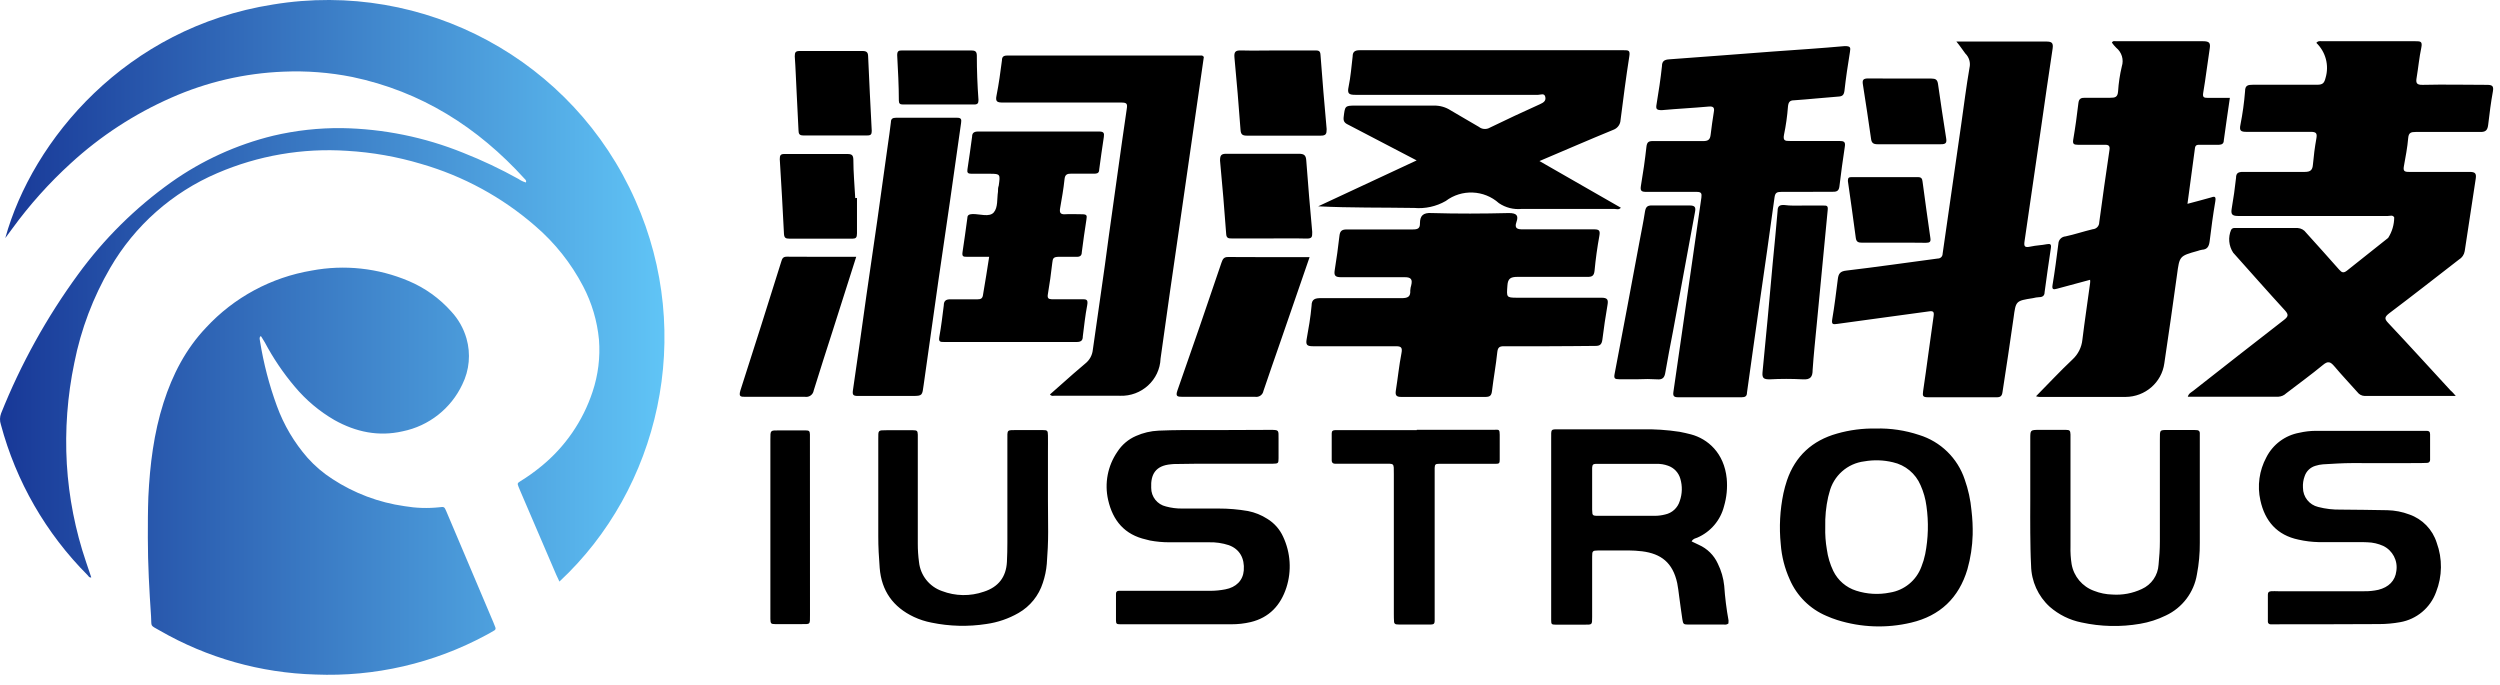 <svg width="219" height="60" viewBox="0 0 219 60" fill="none" xmlns="http://www.w3.org/2000/svg">
<g clip-path="url(#clip0_3011_2145)">
<path d="M70.955 53.848C70.955 54.751 71.006 54.669 70.162 54.672C69.414 54.672 68.666 54.672 67.912 54.672C67.535 54.672 67.499 54.624 67.485 54.228C67.485 54.048 67.485 53.865 67.485 53.685V38.498C67.485 37.68 67.462 37.7 68.255 37.703C69.049 37.705 69.799 37.703 70.57 37.703C70.882 37.703 70.936 37.762 70.95 38.051C70.95 38.209 70.95 38.369 70.95 38.529L70.955 53.848ZM91.817 46.606C91.817 47.537 91.772 48.465 91.699 49.393C91.651 49.959 91.535 50.517 91.353 51.055C90.999 52.171 90.24 53.114 89.224 53.696C88.357 54.195 87.402 54.522 86.412 54.661C84.816 54.91 83.188 54.87 81.606 54.543C81.07 54.441 80.55 54.273 80.056 54.042C78.236 53.184 77.218 51.758 77.061 49.751C76.988 48.822 76.934 47.894 76.937 46.961C76.937 44.123 76.937 41.285 76.937 38.448C76.937 37.683 76.895 37.688 77.668 37.688C78.442 37.688 79.212 37.688 79.986 37.688C80.337 37.688 80.385 37.748 80.399 38.079C80.399 38.282 80.399 38.487 80.399 38.693C80.399 41.666 80.399 44.641 80.399 47.616C80.397 48.161 80.433 48.705 80.506 49.244C80.63 50.406 81.413 51.392 82.517 51.775C83.695 52.227 84.995 52.247 86.187 51.832C87.447 51.427 88.139 50.555 88.206 49.222C88.234 48.659 88.246 48.097 88.246 47.52C88.246 44.545 88.246 41.57 88.246 38.597C88.246 37.59 88.161 37.68 89.159 37.674C89.885 37.674 90.613 37.674 91.339 37.674C91.758 37.674 91.792 37.719 91.8 38.155C91.809 38.591 91.8 39.064 91.8 39.519V43.738C91.814 44.697 91.803 45.653 91.817 46.606ZM112.406 47.025C113.057 48.42 113.158 50.009 112.687 51.474C112.184 53.021 111.188 54.104 109.557 54.495C109.004 54.625 108.438 54.689 107.87 54.686H103.238H98.606C98.446 54.686 98.288 54.686 98.128 54.686C97.81 54.686 97.762 54.638 97.76 54.335C97.76 53.587 97.76 52.836 97.76 52.085C97.758 52.062 97.758 52.04 97.76 52.017C97.76 51.863 97.835 51.758 98.004 51.756H98.617H106.042C106.474 51.753 106.905 51.711 107.33 51.629C108.289 51.452 108.885 50.844 108.955 49.973C109.043 48.893 108.581 48.097 107.645 47.757C107.082 47.573 106.493 47.487 105.901 47.504C104.744 47.504 103.587 47.504 102.428 47.504C101.862 47.505 101.297 47.453 100.741 47.349L100.4 47.262C98.522 46.845 97.484 45.611 97.073 43.797C96.74 42.34 97.033 40.81 97.88 39.578C98.275 38.962 98.845 38.478 99.517 38.189C100.139 37.913 100.806 37.756 101.486 37.725C102.189 37.695 102.892 37.678 103.595 37.674C106.126 37.674 108.683 37.674 111.225 37.657C112.069 37.657 111.998 37.657 112.001 38.442C112.001 39.005 112.001 39.567 112.001 40.13C112.001 40.594 111.976 40.611 111.489 40.622C111.329 40.622 111.169 40.622 111.011 40.622C108.968 40.622 106.924 40.622 104.88 40.622C104.267 40.622 103.654 40.636 103.041 40.647C102.884 40.647 102.723 40.647 102.566 40.672C101.221 40.793 100.791 41.558 100.845 42.734C100.839 43.516 101.38 44.197 102.144 44.368C102.602 44.493 103.075 44.553 103.55 44.548C104.616 44.548 105.685 44.548 106.751 44.548C107.614 44.546 108.476 44.62 109.327 44.767C109.927 44.886 110.499 45.117 111.014 45.448C111.627 45.821 112.112 46.371 112.406 47.025ZM131.375 38.088C131.375 38.813 131.375 39.542 131.375 40.267C131.375 40.582 131.327 40.63 131.021 40.63C129.842 40.63 128.661 40.63 127.48 40.63C127.002 40.63 126.527 40.63 126.049 40.63C125.745 40.63 125.691 40.692 125.677 40.984C125.677 41.19 125.677 41.395 125.677 41.598C125.677 45.707 125.677 49.816 125.677 53.924C125.677 54.768 125.759 54.709 124.921 54.712H122.812C122.651 54.712 122.494 54.712 122.334 54.695C122.215 54.69 122.121 54.594 122.12 54.475C122.103 54.247 122.1 54.02 122.1 53.795C122.1 49.707 122.1 45.621 122.1 41.536C122.1 40.506 122.156 40.63 121.178 40.624C119.952 40.624 118.725 40.624 117.499 40.624C117.319 40.624 117.136 40.624 116.956 40.624C116.776 40.624 116.658 40.532 116.658 40.343C116.658 39.55 116.658 38.754 116.658 37.961C116.658 37.762 116.754 37.68 116.962 37.68C117.17 37.68 117.37 37.68 117.575 37.68H124.108V37.649H130.295C130.501 37.649 130.703 37.649 130.908 37.649C131.336 37.621 131.37 37.649 131.375 38.088ZM151.421 54.357C151.237 53.353 151.111 52.339 151.042 51.32C150.973 50.642 150.782 49.981 150.479 49.371C150.146 48.64 149.557 48.056 148.823 47.731C148.615 47.641 148.415 47.537 148.187 47.428C148.317 47.174 148.522 47.169 148.679 47.099C149.847 46.596 150.714 45.578 151.025 44.345C151.256 43.559 151.336 42.737 151.261 41.921C151.036 39.671 149.591 38.439 148.128 38.051C147.799 37.967 147.467 37.888 147.133 37.826C146.033 37.658 144.921 37.584 143.808 37.607C141.449 37.607 139.087 37.607 136.727 37.607C135.807 37.607 135.883 37.531 135.883 38.451C135.883 43.58 135.883 48.71 135.883 53.84C135.883 53.997 135.883 54.157 135.883 54.315C135.883 54.683 135.917 54.717 136.269 54.72C137.112 54.72 137.956 54.72 138.8 54.72C139.475 54.72 139.472 54.751 139.472 54.048C139.472 52.36 139.472 50.681 139.472 49.008C139.472 48.828 139.472 48.645 139.486 48.465C139.49 48.346 139.583 48.249 139.702 48.24C139.814 48.224 139.927 48.217 140.04 48.218C140.903 48.218 141.767 48.218 142.63 48.218C143.038 48.221 143.445 48.246 143.851 48.294C145.507 48.505 146.534 49.281 146.924 51.081C147.003 51.458 147.04 51.843 147.093 52.225C147.186 52.9 147.27 53.575 147.374 54.247C147.442 54.675 147.484 54.709 147.892 54.711C148.935 54.711 149.981 54.711 151.025 54.711C151.161 54.736 151.301 54.701 151.41 54.616C151.422 54.53 151.426 54.444 151.421 54.357ZM147.147 43.887C146.968 44.489 146.473 44.944 145.859 45.071C145.573 45.144 145.279 45.183 144.984 45.186H139.95C139.856 45.189 139.762 45.182 139.669 45.166C139.576 45.153 139.505 45.079 139.494 44.986C139.48 44.874 139.472 44.76 139.472 44.646C139.472 43.489 139.472 42.334 139.472 41.179C139.472 41.111 139.472 41.044 139.472 40.973C139.492 40.712 139.548 40.647 139.792 40.633C139.995 40.633 140.2 40.633 140.403 40.633H142.585H145.116C145.457 40.625 145.797 40.68 146.117 40.796C146.643 40.976 147.047 41.403 147.197 41.938C147.387 42.577 147.369 43.259 147.147 43.887ZM172.702 44.714C172.619 43.786 172.418 42.872 172.106 41.994C171.481 40.128 169.994 38.679 168.112 38.102C166.891 37.694 165.608 37.504 164.321 37.539C163.173 37.517 162.028 37.665 160.924 37.981C158.756 38.588 157.268 39.95 156.54 42.078C156.416 42.448 156.313 42.823 156.23 43.203C155.923 44.673 155.843 46.181 155.994 47.675C156.073 48.745 156.34 49.792 156.784 50.769C157.404 52.203 158.554 53.343 159.993 53.952C160.304 54.091 160.622 54.212 160.947 54.315C163.043 54.974 165.278 55.052 167.415 54.543C169.946 53.947 171.6 52.374 172.345 49.869C172.623 48.885 172.778 47.87 172.806 46.848C172.822 46.135 172.787 45.422 172.702 44.714ZM168.647 48.538C168.57 48.916 168.459 49.286 168.315 49.644C167.874 50.843 166.819 51.711 165.556 51.91C164.573 52.109 163.555 52.052 162.6 51.744C161.723 51.467 160.998 50.842 160.595 50.015C160.311 49.422 160.121 48.788 160.033 48.136C159.92 47.486 159.873 46.827 159.892 46.168C159.869 45.281 159.955 44.395 160.148 43.53C160.179 43.398 160.218 43.265 160.255 43.136C160.61 41.678 161.833 40.593 163.323 40.414C164.153 40.269 165.004 40.297 165.823 40.495C166.907 40.735 167.808 41.484 168.242 42.506C168.502 43.086 168.676 43.701 168.757 44.331C168.956 45.73 168.919 47.152 168.647 48.538ZM192.703 37.944C192.703 38.102 192.703 38.259 192.703 38.42C192.703 41.463 192.703 44.505 192.703 47.546C192.711 48.476 192.626 49.405 192.45 50.319C192.192 51.895 191.172 53.242 189.725 53.918C189.014 54.268 188.256 54.512 187.475 54.644C185.77 54.938 184.024 54.898 182.334 54.526C181.306 54.319 180.349 53.847 179.559 53.156C178.536 52.227 177.944 50.916 177.922 49.534C177.871 48.583 177.863 47.63 177.852 46.677C177.84 45.723 177.852 44.815 177.852 43.884C177.852 42.069 177.852 40.253 177.852 38.437C177.852 37.66 177.852 37.66 178.653 37.657C179.455 37.655 180.197 37.657 180.968 37.657C181.308 37.657 181.361 37.725 181.375 38.057C181.375 38.237 181.375 38.42 181.375 38.602C181.375 41.687 181.375 44.774 181.375 47.863C181.36 48.385 181.393 48.906 181.474 49.422C181.663 50.497 182.414 51.389 183.442 51.758C183.95 51.959 184.489 52.068 185.034 52.082C185.922 52.144 186.81 51.979 187.616 51.601C188.468 51.221 189.036 50.398 189.09 49.467C189.157 48.791 189.205 48.111 189.205 47.43C189.205 44.455 189.205 41.481 189.205 38.51C189.205 37.612 189.157 37.666 190.063 37.666H191.969C192.13 37.666 192.287 37.666 192.445 37.68C192.516 37.675 192.586 37.701 192.635 37.752C192.685 37.803 192.71 37.873 192.703 37.944ZM213.455 47.543C213.969 48.943 213.949 50.482 213.399 51.868C212.898 53.246 211.697 54.252 210.252 54.503C209.649 54.612 209.037 54.668 208.424 54.669C205.359 54.689 202.293 54.686 199.228 54.689C199.115 54.689 199 54.689 198.888 54.689C198.769 54.688 198.671 54.594 198.665 54.475C198.664 54.453 198.664 54.43 198.665 54.408C198.665 53.637 198.665 52.864 198.665 52.093C198.665 51.882 198.75 51.812 198.947 51.792C199.144 51.773 199.355 51.792 199.56 51.792H207.119C207.529 51.799 207.937 51.757 208.337 51.669C209.251 51.444 209.822 50.873 209.92 50.02C210.064 49.114 209.597 48.221 208.77 47.821C208.334 47.625 207.864 47.517 207.386 47.504C207.091 47.484 206.796 47.489 206.501 47.489H203.109C202.518 47.476 201.93 47.404 201.354 47.273C199.464 46.882 198.404 45.642 198.01 43.833C197.724 42.556 197.909 41.218 198.531 40.065C199.105 38.931 200.179 38.132 201.43 37.908C201.891 37.801 202.363 37.746 202.836 37.742C204.358 37.742 205.879 37.742 207.401 37.742H212.049C212.232 37.742 212.412 37.742 212.595 37.742C212.778 37.742 212.876 37.824 212.876 38.046C212.876 38.771 212.876 39.497 212.876 40.225C212.878 40.248 212.878 40.27 212.876 40.293C212.878 40.361 212.851 40.428 212.802 40.476C212.753 40.525 212.686 40.551 212.617 40.549C212.412 40.549 212.207 40.566 212.004 40.566C210.036 40.566 208.067 40.582 206.076 40.566C205.213 40.566 204.355 40.627 203.494 40.675C203.268 40.692 203.044 40.737 202.828 40.807C202.383 40.937 202.03 41.278 201.886 41.718C201.767 42.039 201.717 42.381 201.739 42.722C201.738 43.527 202.292 44.227 203.075 44.41C203.718 44.577 204.38 44.654 205.044 44.641C206.405 44.66 207.769 44.66 209.13 44.694C209.789 44.709 210.44 44.835 211.057 45.068C212.203 45.467 213.092 46.385 213.455 47.543Z" fill="black"/>
<path fill-rule="evenodd" clip-rule="evenodd" d="M161.594 4.039C162.096 4.039 162.125 4.143 162.057 4.543C161.874 5.674 161.7 6.806 161.575 7.947C161.527 8.308 161.411 8.441 161.044 8.46C159.742 8.555 158.449 8.698 157.185 8.784C156.779 8.784 156.664 8.945 156.625 9.345C156.562 10.172 156.447 10.994 156.278 11.807C156.181 12.311 156.364 12.359 156.789 12.349H161.112C161.527 12.349 161.681 12.416 161.604 12.863C161.421 14.023 161.276 15.183 161.131 16.343C161.083 16.704 160.919 16.809 160.552 16.799C159.761 16.79 158.999 16.809 158.246 16.809H156.056C155.67 16.809 155.506 16.866 155.448 17.294C155.033 20.394 154.579 23.484 154.136 26.574C153.769 29.18 153.393 31.785 153.036 34.391C153.036 34.704 152.881 34.8 152.572 34.8H147.005C146.619 34.8 146.542 34.676 146.59 34.334C146.886 32.311 147.179 30.286 147.468 28.258C147.989 24.613 148.513 20.964 149.041 17.313C149.089 16.942 149.041 16.799 148.597 16.809H144.207C143.763 16.809 143.676 16.695 143.744 16.276C143.937 15.145 144.101 14.013 144.226 12.872C144.274 12.454 144.409 12.349 144.815 12.359H149.205C149.659 12.359 149.803 12.207 149.851 11.807C149.929 11.142 150.025 10.476 150.131 9.811C150.208 9.421 150.083 9.297 149.678 9.335C148.308 9.459 146.938 9.525 145.577 9.649C145.114 9.649 145.037 9.554 145.114 9.135C145.297 8.023 145.471 6.91 145.587 5.798C145.587 5.361 145.799 5.227 146.204 5.199C149.244 4.98 152.273 4.742 155.303 4.514C157.407 4.362 159.5 4.229 161.594 4.039ZM179.252 3.639C179.744 3.639 179.879 3.763 179.811 4.248C179.454 6.578 179.126 8.917 178.789 11.246C178.306 14.546 177.824 17.836 177.351 21.126C177.283 21.582 177.351 21.715 177.872 21.601C178.393 21.487 178.837 21.487 179.3 21.392C179.609 21.335 179.705 21.392 179.657 21.725C179.464 23.009 179.281 24.302 179.107 25.595C179.107 25.89 178.943 26.032 178.625 26.032C178.442 26.043 178.261 26.071 178.084 26.118C176.569 26.356 176.589 26.356 176.386 27.858C176.087 30.017 175.749 32.175 175.421 34.334C175.373 34.704 175.238 34.809 174.871 34.8H168.898C168.435 34.8 168.406 34.685 168.464 34.267C168.792 32.08 169.062 29.902 169.381 27.715C169.439 27.335 169.381 27.212 168.966 27.278C166.293 27.658 163.62 27.991 160.957 28.372C160.571 28.429 160.427 28.429 160.504 27.963C160.707 26.793 160.842 25.614 160.996 24.425C161.054 23.979 161.199 23.76 161.739 23.703C164.412 23.389 167.075 22.999 169.748 22.647C169.976 22.653 170.166 22.474 170.172 22.248V22.238C170.712 18.435 171.262 14.632 171.812 10.828C172.044 9.202 172.247 7.567 172.526 5.95C172.638 5.495 172.499 5.013 172.16 4.685C171.928 4.381 171.706 4.029 171.378 3.639H179.252ZM185.369 3.611H192.992C193.551 3.611 193.648 3.773 193.571 4.257C193.368 5.551 193.223 6.844 193.001 8.128C192.934 8.527 193.059 8.574 193.407 8.574H195.336C195.153 9.849 194.97 11.066 194.806 12.292C194.806 12.58 194.638 12.672 194.391 12.682L192.722 12.682C192.49 12.682 192.316 12.682 192.278 12.977C192.065 14.574 191.844 16.172 191.622 17.855C192.365 17.655 193.001 17.494 193.629 17.313C193.957 17.208 194.14 17.142 194.063 17.627C193.86 18.806 193.706 19.985 193.561 21.164C193.503 21.573 193.368 21.849 192.905 21.877C192.77 21.9 192.638 21.935 192.509 21.982C190.908 22.429 190.927 22.429 190.705 24.083C190.348 26.66 189.981 29.246 189.595 31.823C189.369 33.503 187.919 34.762 186.199 34.771H178.644C178.545 34.761 178.449 34.742 178.354 34.714C179.445 33.611 180.458 32.517 181.539 31.5C182.038 31.045 182.35 30.426 182.417 29.76C182.619 28.105 182.87 26.46 183.092 24.806C183.106 24.708 183.106 24.609 183.092 24.511L180.197 25.291C179.889 25.376 179.734 25.376 179.802 24.968C180.004 23.769 180.159 22.562 180.313 21.354C180.322 21.012 180.594 20.732 180.94 20.708C181.741 20.536 182.523 20.27 183.324 20.08C183.644 20.06 183.894 19.798 183.893 19.481C184.173 17.36 184.481 15.25 184.79 13.139C184.848 12.768 184.713 12.673 184.356 12.682H182.021C181.674 12.682 181.548 12.616 181.616 12.226C181.799 11.161 181.944 10.096 182.069 9.021C182.117 8.641 182.301 8.555 182.658 8.565H184.858C185.282 8.565 185.504 8.517 185.543 8.013C185.589 7.274 185.699 6.539 185.871 5.817C186.062 5.224 185.867 4.576 185.379 4.181C185.24 4.044 185.114 3.894 185.002 3.735C185.099 3.544 185.253 3.611 185.369 3.611ZM125.42 18.663C127.659 18.73 129.907 18.72 132.175 18.663C132.86 18.663 133.043 18.882 132.84 19.452C132.638 20.023 132.937 20.099 133.429 20.09H139.614C140.058 20.09 140.193 20.166 140.106 20.651C139.923 21.658 139.778 22.685 139.682 23.722C139.633 24.159 139.469 24.264 139.045 24.254H132.937C132.329 24.254 132.088 24.397 132.049 25.015C131.976 26.027 131.946 26.077 132.862 26.08L140.289 26.08C140.81 26.08 140.897 26.251 140.82 26.698C140.646 27.715 140.492 28.742 140.367 29.76C140.309 30.169 140.164 30.311 139.73 30.302C138.379 30.311 137.105 30.33 135.725 30.33H131.74C131.335 30.33 131.21 30.445 131.162 30.853C131.046 31.985 130.833 33.116 130.698 34.258C130.65 34.647 130.525 34.771 130.11 34.771H122.757C122.304 34.771 122.217 34.619 122.275 34.219C122.449 33.136 122.555 32.032 122.767 30.948C122.865 30.448 122.741 30.337 122.319 30.33L115 30.33C114.488 30.33 114.382 30.197 114.459 29.731C114.633 28.78 114.807 27.773 114.893 26.793C114.893 26.185 115.222 26.108 115.762 26.118H122.757C123.307 26.118 123.577 26.013 123.539 25.443C123.55 25.285 123.578 25.128 123.626 24.977C123.742 24.492 123.626 24.273 123.037 24.283H117.479C116.978 24.283 116.843 24.15 116.92 23.674C117.084 22.676 117.219 21.668 117.335 20.66C117.383 20.261 117.518 20.099 117.971 20.099H123.761C124.176 20.099 124.398 20.023 124.388 19.567C124.388 18.891 124.668 18.616 125.42 18.663ZM68.916 22.486C70.923 22.505 72.93 22.495 75.005 22.495C74.31 24.682 73.625 26.812 72.95 28.952C72.39 30.701 71.821 32.451 71.28 34.21C71.226 34.568 70.888 34.816 70.524 34.762L65.308 34.761C64.883 34.761 64.7 34.761 64.854 34.219C66.063 30.466 67.257 26.705 68.434 22.933C68.511 22.695 68.559 22.486 68.916 22.486ZM107.589 22.514C109.944 22.533 112.279 22.524 114.72 22.524C113.861 25.024 113.022 27.44 112.192 29.855C111.69 31.319 111.169 32.774 110.677 34.248C110.618 34.585 110.296 34.813 109.953 34.761H103.575C103.122 34.761 102.967 34.714 103.141 34.21C104.453 30.483 105.737 26.746 107.001 23.009C107.107 22.714 107.194 22.505 107.589 22.514ZM203.403 3.611H211.576C212.029 3.611 212.222 3.611 212.106 4.181C211.923 5.037 211.846 5.912 211.701 6.777C211.624 7.224 211.643 7.452 212.241 7.433C214.113 7.386 215.995 7.433 217.867 7.433C218.339 7.433 218.455 7.548 218.378 8.004C218.204 8.955 218.079 9.953 217.963 10.942C217.911 11.348 217.786 11.543 217.372 11.56L211.614 11.56C211.209 11.56 210.997 11.617 210.958 12.093C210.891 12.92 210.726 13.738 210.582 14.555C210.514 14.936 210.582 15.069 211.026 15.059H216.313C216.805 15.059 216.95 15.164 216.873 15.658C216.545 17.769 216.236 19.89 215.908 22.001C215.858 22.311 215.671 22.583 215.397 22.742C213.361 24.321 211.344 25.899 209.289 27.449C208.874 27.773 208.864 27.934 209.221 28.305C211.055 30.254 212.859 32.242 214.673 34.21C214.766 34.284 214.837 34.358 214.924 34.455L215.126 34.685H207.137C206.887 34.676 206.656 34.553 206.51 34.353C205.834 33.592 205.13 32.85 204.474 32.071C204.146 31.69 203.934 31.605 203.509 31.956C202.457 32.822 201.348 33.63 200.267 34.457C200.085 34.632 199.845 34.737 199.592 34.752H191.651C191.737 34.448 191.969 34.362 192.123 34.239C194.777 32.156 197.421 30.083 200.084 28.02C200.45 27.735 200.499 27.563 200.171 27.202C198.636 25.529 197.141 23.826 195.626 22.134C195.236 21.539 195.168 20.792 195.443 20.137C195.532 19.988 195.651 19.969 195.775 19.971L195.925 19.975H201.28C201.575 19.994 201.846 20.145 202.014 20.384C202.985 21.456 203.95 22.533 204.908 23.617C205.149 23.893 205.304 23.941 205.613 23.693C206.799 22.742 208.005 21.792 209.202 20.841C209.546 20.302 209.73 19.68 209.733 19.044C209.607 18.806 209.366 18.92 209.173 18.92H196.06C195.481 18.92 195.423 18.73 195.5 18.254C195.655 17.37 195.78 16.476 195.877 15.582C195.877 15.174 196.06 15.059 196.475 15.059H201.898C202.409 15.059 202.573 14.888 202.612 14.422C202.679 13.662 202.776 12.901 202.911 12.15C202.998 11.674 202.911 11.541 202.38 11.551H196.813C196.301 11.551 196.147 11.465 196.263 10.923C196.455 9.952 196.591 8.971 196.668 7.985C196.668 7.481 196.919 7.424 197.353 7.424H202.978C203.48 7.424 203.606 7.272 203.721 6.815C204.045 5.726 203.733 4.548 202.911 3.754C203.085 3.554 203.258 3.611 203.403 3.611ZM83.843 10.315C84.229 10.315 84.229 10.486 84.191 10.771C83.547 15.373 82.885 19.978 82.203 24.587C81.769 27.639 81.335 30.682 80.91 33.734C80.791 34.633 80.802 34.682 79.975 34.685L75.15 34.685C74.754 34.685 74.657 34.6 74.715 34.2C75.13 31.424 75.507 28.638 75.902 25.852C76.546 21.49 77.166 17.129 77.764 12.768C77.861 12.074 77.967 11.389 78.044 10.695C78.044 10.41 78.199 10.315 78.488 10.315H83.843ZM105.312 4.866L105.457 4.98C104.755 9.855 104.055 14.727 103.353 19.595C102.784 23.532 102.205 27.468 101.665 31.414C101.594 33.283 99.999 34.74 98.103 34.67C98.075 34.669 98.046 34.668 98.017 34.666H92.392C92.267 34.666 92.112 34.733 91.977 34.552L94.034 32.733C94.378 32.432 94.724 32.134 95.075 31.842C95.448 31.546 95.684 31.114 95.731 30.644C96.184 27.354 96.696 24.055 97.12 20.765C97.651 17.028 98.153 13.281 98.703 9.544C98.78 9.078 98.703 8.983 98.22 8.983H87.857C87.346 8.983 87.182 8.907 87.298 8.356C87.5 7.348 87.635 6.321 87.77 5.294C87.77 4.99 87.896 4.866 88.224 4.866H105.312ZM147.999 17.998C148.501 17.998 148.559 18.169 148.481 18.578C147.838 22.07 147.195 25.557 146.552 29.037C146.32 30.226 146.088 31.424 145.886 32.612C145.818 33.059 145.664 33.278 145.152 33.23C144.616 33.197 144.078 33.194 143.541 33.221H141.824C141.467 33.221 141.36 33.154 141.438 32.765C142.181 28.904 142.895 25.034 143.618 21.174C143.782 20.289 143.966 19.414 144.101 18.53C144.168 18.15 144.294 17.988 144.709 17.998H147.999ZM156.297 17.959C156.857 18.036 157.368 18.007 157.957 18.007H159.742C160.002 18.007 160.147 18.007 160.108 18.378C159.78 21.737 159.459 25.094 159.143 28.448C159.018 29.769 158.873 31.091 158.786 32.413C158.786 33.002 158.603 33.278 157.918 33.23C156.954 33.178 155.987 33.178 155.023 33.23C154.522 33.23 154.348 33.145 154.396 32.612C154.715 29.456 154.994 26.299 155.284 23.104C155.429 21.563 155.593 20.013 155.718 18.473C155.718 18.055 155.892 17.941 156.297 17.959ZM96.29 11.522C96.696 11.522 96.744 11.665 96.696 11.998C96.551 12.948 96.416 13.899 96.29 14.85C96.29 15.108 96.165 15.199 95.946 15.211L93.859 15.211C93.483 15.211 93.29 15.278 93.251 15.716C93.164 16.562 93.01 17.408 92.865 18.245C92.807 18.606 92.865 18.796 93.309 18.768C93.753 18.739 94.274 18.768 94.746 18.768C95.219 18.768 95.229 18.863 95.171 19.234C95.017 20.185 94.891 21.136 94.766 22.086C94.766 22.391 94.611 22.514 94.283 22.495H92.778C92.238 22.495 92.228 22.657 92.18 23.028C92.074 23.979 91.948 24.853 91.794 25.766C91.733 26.108 91.837 26.204 92.118 26.213L94.756 26.213C95.152 26.213 95.335 26.213 95.239 26.736C95.065 27.639 94.969 28.552 94.853 29.475C94.853 29.807 94.718 29.959 94.312 29.959H82.734C82.357 29.959 82.203 29.959 82.29 29.484C82.454 28.581 82.56 27.658 82.676 26.746C82.676 26.375 82.849 26.204 83.274 26.223H85.609C85.956 26.223 86.082 26.128 86.12 25.776C86.304 24.701 86.477 23.636 86.651 22.495H84.721C84.412 22.495 84.258 22.495 84.316 22.096C84.47 21.097 84.606 20.09 84.741 19.091C84.741 18.787 84.972 18.768 85.223 18.749C85.85 18.749 86.68 19.044 87.056 18.606C87.433 18.169 87.326 17.418 87.423 16.799C87.423 16.619 87.423 16.438 87.49 16.258C87.628 15.273 87.635 15.224 86.75 15.221L85.088 15.221C84.779 15.221 84.702 15.116 84.75 14.822C84.895 13.871 85.03 12.92 85.156 11.969C85.156 11.646 85.329 11.522 85.677 11.522H96.29ZM168.011 15.516C168.32 15.516 168.387 15.658 168.416 15.915C168.638 17.56 168.86 19.205 169.101 20.85C169.159 21.192 169.034 21.269 168.705 21.269C167.779 21.25 166.824 21.259 165.859 21.259H163.119C162.8 21.259 162.617 21.202 162.569 20.85C162.347 19.186 162.115 17.522 161.874 15.849C161.874 15.544 161.98 15.516 162.221 15.516H168.011ZM74.243 13.491C74.629 13.491 74.744 13.605 74.754 13.985C74.754 15.107 74.86 16.229 74.918 17.351L75.072 17.341V20.441C75.072 20.818 74.971 20.902 74.683 20.908L69.158 20.907C68.82 20.907 68.695 20.841 68.675 20.47C68.566 18.29 68.444 16.115 68.308 13.947C68.308 13.613 68.379 13.503 68.66 13.491L74.243 13.491ZM113.774 13.471C114.237 13.471 114.401 13.595 114.43 14.07C114.585 16.156 114.758 18.238 114.951 20.318C114.951 20.755 114.951 20.907 114.43 20.898C113.359 20.869 112.288 20.888 111.208 20.888H107.917C107.657 20.888 107.444 20.888 107.416 20.527C107.261 18.378 107.078 16.22 106.875 14.07C106.875 13.605 106.972 13.462 107.464 13.471H113.774ZM142.731 4.914C142.431 6.815 142.2 8.651 141.959 10.524C141.94 10.904 141.693 11.237 141.331 11.37C139.17 12.254 137.105 13.158 134.857 14.108L141.988 18.197C141.814 18.407 141.592 18.302 141.409 18.302H133.304C132.598 18.371 131.891 18.194 131.306 17.798C130.006 16.628 128.04 16.549 126.646 17.608C125.812 18.087 124.848 18.299 123.886 18.216C121.098 18.169 118.309 18.216 115.472 18.074L124.099 14.052L118.193 10.971C117.914 10.828 117.653 10.733 117.701 10.286C117.82 9.304 117.8 9.252 118.692 9.25L125.604 9.25C126.128 9.238 126.642 9.385 127.08 9.668C127.891 10.162 128.73 10.619 129.55 11.113C129.825 11.334 130.211 11.361 130.515 11.18C131.962 10.476 133.41 9.801 134.905 9.126C135.195 8.993 135.446 8.85 135.368 8.489C135.291 8.128 134.954 8.308 134.741 8.308H118.743C118.155 8.308 118.01 8.204 118.136 7.605C118.319 6.73 118.386 5.826 118.493 4.933C118.493 4.571 118.657 4.4 119.091 4.4H142.248C142.644 4.4 142.808 4.4 142.731 4.914ZM163.698 6.872C164.614 6.882 165.521 6.882 166.438 6.882H169.188C169.555 6.882 169.709 6.977 169.767 7.338C169.989 8.917 170.23 10.495 170.481 12.093C170.548 12.492 170.481 12.644 170.008 12.635H164.46C164.113 12.635 163.958 12.521 163.91 12.197C163.678 10.619 163.456 9.04 163.196 7.443C163.119 7.006 163.196 6.863 163.698 6.872ZM108.737 4.419C109.789 4.448 110.841 4.419 111.893 4.419H115.183C115.463 4.419 115.656 4.419 115.675 4.799C115.836 6.967 116.016 9.138 116.215 11.313C116.215 11.731 116.157 11.883 115.685 11.883H109.239C108.834 11.883 108.699 11.779 108.67 11.37C108.516 9.259 108.339 7.155 108.139 5.056C108.091 4.543 108.216 4.4 108.737 4.419ZM75.555 4.467C75.921 4.467 76.037 4.59 76.047 4.923C76.143 7.11 76.25 9.29 76.365 11.465C76.365 11.76 76.288 11.864 75.989 11.864H70.354C69.997 11.864 69.959 11.693 69.949 11.408C69.901 10.305 69.843 9.202 69.785 8.099C69.727 7.044 69.698 5.988 69.621 4.933C69.621 4.571 69.698 4.467 70.065 4.467H75.555ZM85.059 4.419C85.387 4.419 85.561 4.476 85.57 4.847C85.57 6.153 85.619 7.455 85.715 8.755C85.715 9.05 85.638 9.154 85.329 9.154H79.096C78.835 9.154 78.739 9.069 78.739 8.803C78.739 7.481 78.662 6.159 78.594 4.838C78.594 4.495 78.7 4.41 79.028 4.419C80.032 4.429 81.064 4.419 82.106 4.419H85.059Z" fill="black"/>
<path d="M35.793 24.614C37.226 25.216 38.505 26.132 39.536 27.294C40.157 27.964 40.612 28.77 40.864 29.648C41.248 30.99 41.118 32.428 40.498 33.678C39.502 35.795 37.565 37.316 35.273 37.782C33.163 38.265 31.17 37.846 29.297 36.797C27.977 36.033 26.801 35.043 25.823 33.873C24.809 32.676 23.928 31.372 23.194 29.986C23.095 29.809 22.986 29.64 22.876 29.468C22.876 29.468 22.834 29.468 22.808 29.451C22.699 29.595 22.755 29.755 22.78 29.904C23.089 31.832 23.582 33.726 24.254 35.56C24.861 37.229 25.773 38.771 26.943 40.107C27.58 40.819 28.31 41.441 29.114 41.958C31.02 43.207 33.179 44.021 35.436 44.34C36.446 44.512 37.474 44.545 38.493 44.436C38.909 44.379 38.929 44.396 39.1 44.798C39.713 46.238 40.324 47.684 40.934 49.124C41.695 50.92 42.456 52.717 43.218 54.515C43.268 54.661 43.333 54.807 43.392 54.954C43.417 55.005 43.421 55.063 43.401 55.117C43.381 55.17 43.34 55.213 43.288 55.235C43.052 55.37 42.815 55.516 42.576 55.637C37.993 58.109 32.829 59.301 27.626 59.088C22.838 58.954 18.158 57.633 14.006 55.243C13.095 54.726 13.297 54.942 13.233 54C13.078 51.711 12.951 49.422 12.951 47.127C12.951 45.923 12.951 44.717 12.996 43.516C13.134 40.721 13.469 37.953 14.327 35.273C15.111 32.818 16.27 30.571 18.056 28.692C20.503 26.05 23.759 24.294 27.311 23.7C30.167 23.162 33.118 23.48 35.793 24.614ZM55.662 17.564C60.915 29.376 57.724 42.838 49.005 50.946C48.898 50.713 48.806 50.53 48.724 50.344C47.676 47.907 46.63 45.47 45.586 43.032C45.532 42.906 45.476 42.782 45.428 42.655C45.313 42.355 45.313 42.324 45.58 42.158C46.218 41.765 46.829 41.329 47.408 40.853C49.501 39.15 51.063 36.883 51.908 34.32C52.4 32.85 52.591 31.297 52.47 29.753C52.315 28.121 51.846 26.536 51.086 25.084C50.032 23.063 48.6 21.262 46.868 19.78C43.977 17.269 40.574 15.419 36.895 14.358C34.785 13.726 32.607 13.341 30.407 13.213C26.516 12.954 22.619 13.623 19.037 15.165C15.097 16.848 11.806 19.759 9.655 23.464C8.155 26.039 7.094 28.846 6.514 31.769C5.904 34.684 5.682 37.668 5.853 40.642C6.029 43.568 6.597 46.458 7.54 49.233C7.69 49.681 7.844 50.128 7.996 50.583C7.805 50.62 7.754 50.465 7.67 50.381C4.027 46.725 1.408 42.177 0.077 37.191C-0.033 36.87 -0.025 36.52 0.099 36.204C1.83 31.877 4.097 27.785 6.849 24.024C9.115 20.914 11.869 18.192 15.004 15.961C17.697 14.052 20.727 12.671 23.933 11.889C25.903 11.425 27.921 11.202 29.943 11.222C33.585 11.283 37.184 12.014 40.56 13.379C42.229 14.036 43.853 14.804 45.42 15.677C45.618 15.816 45.839 15.92 46.072 15.986C46.137 15.812 46.027 15.742 45.959 15.666C41.845 11.135 36.898 8.008 30.857 6.742C28.872 6.346 26.847 6.19 24.825 6.278C21.437 6.411 18.105 7.185 15.004 8.559C11.775 9.978 8.801 11.918 6.202 14.302C4.303 16.033 2.584 17.952 1.072 20.03L0.462 20.857C2.841 12.26 11.025 2.425 23.905 0.397C37.168 -1.798 50.234 5.265 55.662 17.564Z" fill="url(#paint0_linear_3011_2145)"/>
</g>
<defs>
<linearGradient id="paint0_linear_3011_2145" x1="4.45235e-07" y1="27" x2="58" y2="27" gradientUnits="userSpaceOnUse">
<stop stop-color="#183897"/>
<stop offset="1" stop-color="#60C4F6"/>
</linearGradient>
<clipPath id="clip0_3011_2145">
<rect width="218.4" height="60" fill="white"/>
</clipPath>
</defs>
</svg>
